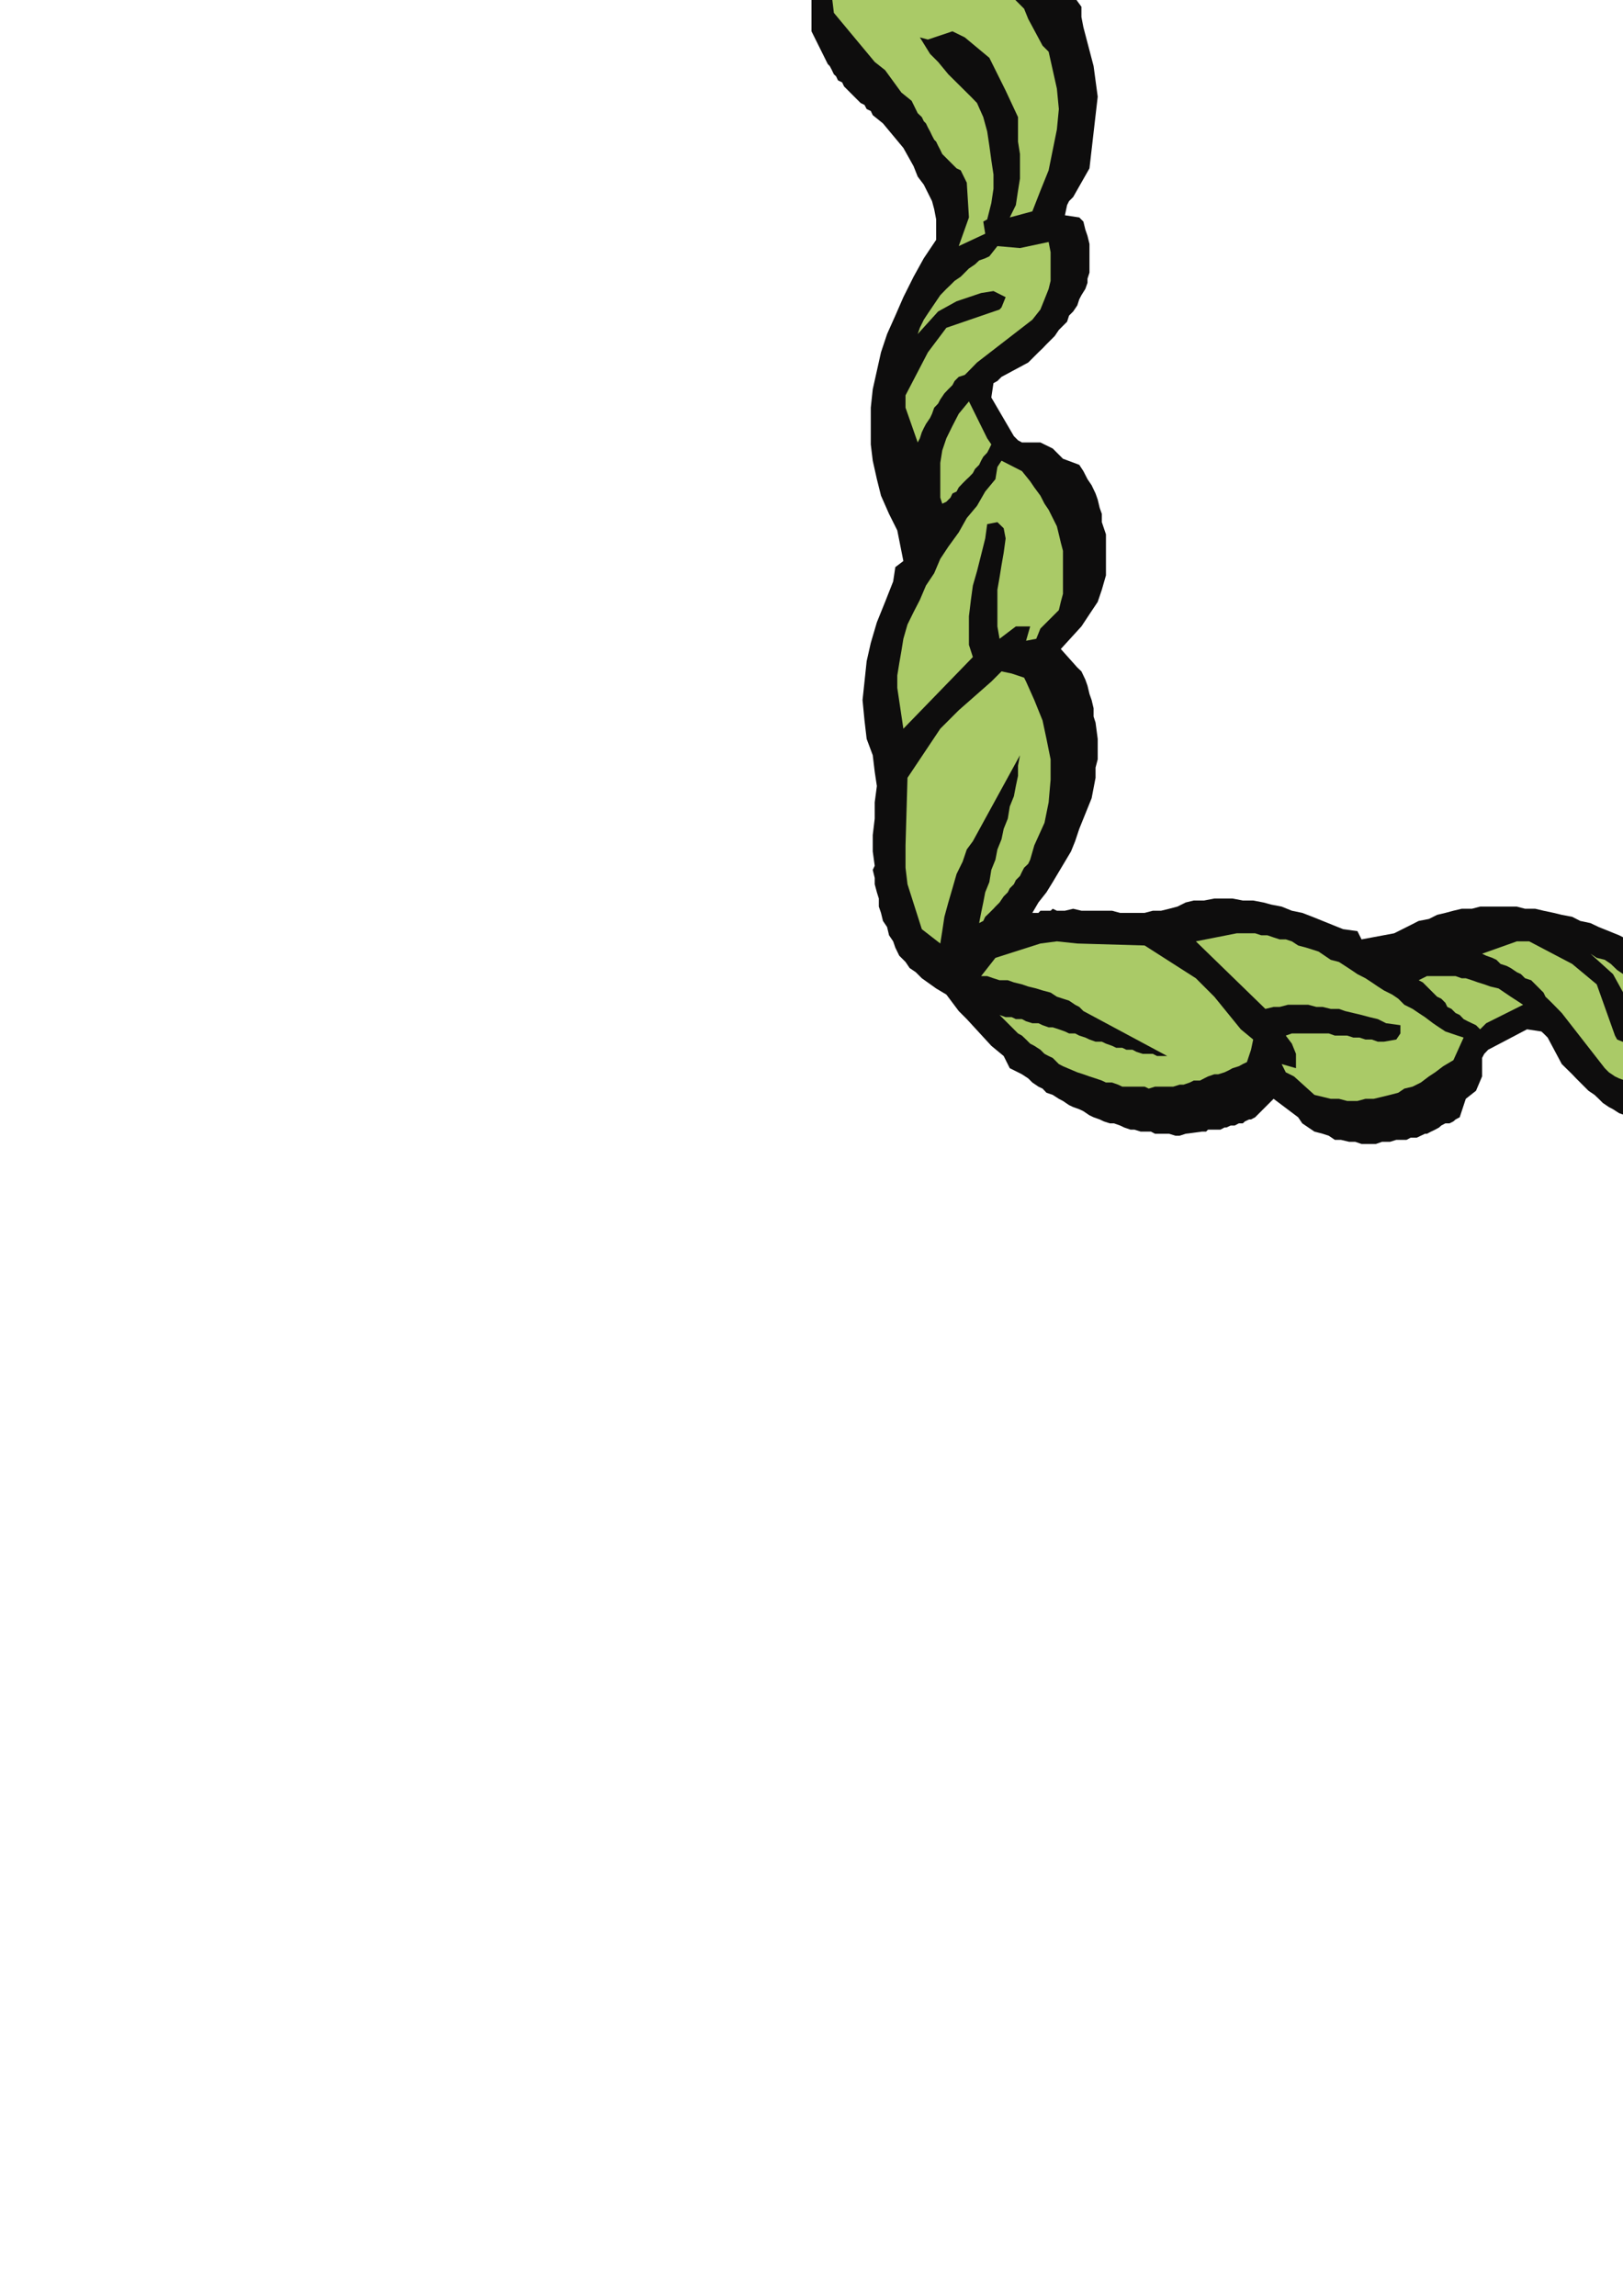 <?xml version="1.0" encoding="utf-8"?>
<!-- Created by UniConvertor 2.0rc4 (https://sk1project.net/) -->
<svg xmlns="http://www.w3.org/2000/svg" height="841.89pt" viewBox="0 0 595.276 841.89" width="595.276pt" version="1.1" xmlns:xlink="http://www.w3.org/1999/xlink" id="800dd79e-f60d-11ea-99ff-dcc15c148e23">

<g>
	<g>
		<path style="fill:#0e0d0d;" d="M 343.358,362.481 L 338.102,358.737 335.87,356.505 333.638,354.993 332.126,352.761 329.822,350.457 328.382,347.505 327.59,345.201 326.078,342.969 325.358,339.945 323.846,337.713 323.126,334.761 322.334,332.457 322.334,329.505 321.614,327.201 320.822,324.249 320.822,321.945 320.102,318.993 320.822,317.481 320.102,312.225 320.102,306.249 320.822,300.201 320.822,294.225 321.614,288.249 320.822,282.993 320.102,276.945 317.87,270.969 317.078,264.201 316.358,256.713 317.078,249.945 317.87,242.457 319.382,235.761 321.614,228.201 324.638,220.713 327.59,213.225 328.382,207.969 331.334,205.737 329.102,194.505 326.078,188.457 323.126,181.761 321.614,175.713 320.102,168.945 319.382,162.969 319.382,156.201 319.382,149.505 320.102,142.737 321.614,135.969 323.126,129.201 325.358,122.505 328.382,115.737 331.334,108.969 335.078,101.481 338.822,94.713 343.358,87.945 343.358,84.201 343.358,80.457 342.638,76.713 341.846,73.761 340.334,70.737 338.822,67.713 336.59,64.761 335.078,60.945 331.334,54.249 323.846,45.249 320.102,42.225 319.382,40.713 317.87,39.993 317.078,38.481 315.638,37.761 314.126,36.249 313.334,35.457 311.822,33.945 311.102,33.225 309.59,31.713 308.87,30.201 307.358,29.481 306.638,27.969 305.846,27.249 305.126,25.737 304.334,24.225 303.614,23.505 297.638,11.481 297.638,-3.495 298.358,-14.007 302.102,-17.751 302.822,-19.263 308.078,-17.751 324.638,-14.799 327.59,-38.055 326.078,-38.775 325.358,-38.775 323.846,-39.495 322.334,-40.287 321.614,-41.007 320.102,-41.799 319.382,-42.519 317.87,-43.239 317.078,-44.751 316.358,-45.543 315.638,-46.263 314.846,-47.055 314.126,-48.495 313.334,-49.287 313.334,-50.799 312.614,-51.519 308.87,-56.775 307.358,-59.799 306.638,-66.495 305.126,-72.543 305.126,-79.239 305.846,-86.007 306.638,-92.055 308.078,-98.751 310.382,-105.519 313.334,-112.287 314.846,-114.519 315.638,-116.751 317.87,-119.055 319.382,-120.495 320.822,-122.007 322.334,-124.239 323.846,-125.751 325.358,-126.543 329.102,-128.775 337.382,-134.751 340.334,-136.263 344.87,-140.007 353.078,-143.751 355.382,-143.751 359.126,-153.543 360.638,-155.055 365.822,-155.055 371.078,-139.287 371.87,-138.495 374.102,-134.031 380.87,-119.775 381.59,-104.007 377.846,-94.287 386.126,-96.519 394.334,-95.799 392.822,-89.031 395.846,-88.239 397.358,-86.799 399.59,-84.495 401.102,-82.263 401.822,-80.031 403.334,-77.799 404.126,-75.495 404.126,-73.263 406.358,-66.495 407.078,-59.007 407.87,-52.239 407.078,-45.543 407.078,-38.775 405.638,-32.007 403.334,-25.239 400.382,-17.751 391.382,-7.239 392.822,-2.775 396.638,2.481 396.638,6.225 397.358,9.969 401.102,24.225 402.614,35.457 399.59,61.737 393.614,72.249 392.102,73.761 391.382,75.201 390.59,78.945 395.846,79.737 397.358,81.249 398.078,84.201 398.87,86.505 399.59,89.457 399.59,91.761 399.59,94.713 399.59,97.737 399.59,99.969 398.87,102.201 398.87,103.713 398.078,105.945 396.638,108.249 395.846,109.761 395.126,111.993 393.614,114.225 392.102,115.737 391.382,117.969 389.87,119.481 388.358,120.993 386.846,123.225 385.334,124.737 383.822,126.249 382.382,127.761 380.87,129.201 377.126,132.945 367.334,138.201 365.822,139.713 364.382,140.505 363.59,145.761 371.87,159.945 373.382,161.457 374.822,162.249 375.614,162.249 381.59,162.249 386.126,164.481 389.87,168.225 395.846,170.457 397.358,172.761 398.87,175.713 400.382,177.945 401.822,180.969 402.614,183.201 403.334,186.225 404.126,188.457 404.126,191.481 405.638,195.945 405.638,201.201 405.638,205.737 405.638,210.993 404.126,216.249 402.614,220.713 399.59,225.249 396.638,229.713 389.078,237.993 395.126,244.761 396.638,246.201 398.078,249.225 398.87,251.457 399.59,254.481 400.382,256.713 401.102,259.737 401.102,262.761 401.822,264.993 402.614,270.969 402.614,274.713 402.614,278.457 401.822,281.481 401.822,285.225 401.102,288.969 400.382,292.713 398.87,296.457 397.358,300.201 395.846,303.945 394.334,308.481 392.822,312.225 390.59,315.969 388.358,319.713 386.126,323.457 383.822,327.201 380.87,330.945 378.638,334.761 379.358,334.761 380.87,334.761 381.59,333.969 382.382,333.969 383.822,333.969 384.614,333.969 385.334,333.969 386.126,333.249 387.638,333.969 390.59,333.969 393.614,333.249 396.638,333.969 399.59,333.969 401.822,333.969 404.846,333.969 407.87,333.969 410.822,334.761 413.846,334.761 416.87,334.761 419.822,334.761 422.846,333.969 425.87,333.969 428.822,333.249 431.846,332.457 434.87,330.945 437.822,330.225 441.638,330.225 445.382,329.505 449.126,329.505 452.078,329.505 455.822,330.225 459.638,330.225 463.382,330.945 466.334,331.737 470.078,332.457 473.822,333.969 477.638,334.761 481.382,336.201 485.126,337.713 488.87,339.225 492.614,340.737 497.87,341.457 499.382,344.481 511.334,342.249 514.358,340.737 517.382,339.225 520.334,337.713 524.078,336.993 527.102,335.481 530.126,334.761 533.078,333.969 536.102,333.249 539.846,333.249 542.87,332.457 545.822,332.457 549.638,332.457 552.59,332.457 556.334,332.457 559.358,333.249 563.102,333.249 566.126,333.969 569.87,334.761 572.822,335.481 576.638,336.201 579.59,337.713 583.334,338.505 586.358,339.945 590.102,341.457 593.846,342.969 596.87,344.481 600.614,345.993 604.358,348.225 607.382,350.457 611.126,351.969 614.078,354.201 617.822,356.505 620.126,357.225 621.638,357.225 623.87,357.225 625.382,356.505 626.822,356.505 629.126,355.713 630.638,355.713 632.078,354.993 633.59,354.201 635.102,353.481 636.614,352.761 638.126,351.969 639.638,351.249 641.078,350.457 642.59,348.945 644.102,348.225 650.87,345.201 660.59,336.993 663.614,333.249 665.126,332.457 665.846,330.945 667.358,330.225 668.078,328.713 669.59,327.993 670.382,326.481 671.822,324.969 672.614,324.249 674.126,322.737 675.638,321.945 676.358,321.225 677.87,319.713 678.59,318.993 680.102,318.201 681.614,317.481 682.334,316.761 694.358,311.505 709.334,310.713 719.846,311.505 723.59,315.249 725.102,315.969 723.59,321.225 720.638,337.713 743.822,340.737 744.614,338.505 746.126,335.481 747.638,333.249 749.078,331.737 751.382,329.505 752.822,327.993 755.126,327.201 757.358,325.761 762.614,321.945 765.638,321.225 769.382,320.505 772.334,319.713 775.358,318.993 778.382,318.993 782.126,318.201 785.078,318.201 788.102,318.201 791.846,318.993 794.87,318.993 797.822,319.713 801.638,320.505 804.59,321.225 808.334,321.945 811.358,323.457 815.102,324.969 818.126,326.481 820.358,327.993 822.59,329.505 824.822,330.945 826.334,332.457 827.846,333.969 830.078,335.481 831.59,336.993 832.382,338.505 834.614,342.969 840.59,350.457 842.102,353.481 845.846,357.945 849.59,366.945 849.59,369.249 859.382,372.201 860.822,374.505 860.822,378.969 845.126,384.945 844.334,385.737 839.87,387.969 825.614,393.945 809.846,394.737 800.126,391.713 802.358,399.993 801.638,407.481 794.87,406.761 794.87,407.481 794.078,408.993 793.358,409.713 792.638,411.225 791.126,411.945 790.334,412.737 789.614,413.457 788.102,414.249 787.382,414.969 785.87,415.761 785.078,415.761 783.638,416.481 782.846,416.481 781.334,417.201 779.822,417.201 779.102,417.993 775.358,418.713 772.334,419.505 768.59,420.225 764.846,420.225 761.822,420.945 758.078,420.945 755.126,420.945 751.382,420.945 748.358,420.945 744.614,420.225 741.59,419.505 737.846,418.713 734.102,417.993 731.078,416.481 727.334,415.761 723.59,414.249 713.078,404.457 708.614,406.761 703.358,409.713 699.614,410.505 695.87,411.225 681.614,414.249 670.382,415.761 644.102,412.737 633.59,406.761 632.078,405.249 630.638,404.457 626.822,404.457 626.102,409.713 625.382,410.505 623.87,410.505 623.078,411.225 621.638,411.945 620.846,411.945 619.334,412.737 617.822,412.737 616.382,412.737 615.59,413.457 614.078,413.457 612.638,413.457 611.126,413.457 609.614,413.457 608.102,413.457 606.59,412.737 605.87,412.737 603.638,412.737 602.126,411.945 599.822,411.225 597.59,410.505 596.078,408.993 593.846,408.201 591.614,406.761 590.102,405.969 587.87,404.457 586.358,402.945 584.846,401.505 582.614,399.993 581.102,398.481 579.59,396.969 578.078,395.457 576.638,393.945 572.822,390.201 567.638,380.481 566.126,378.969 565.334,378.249 560.078,377.457 545.822,384.945 544.382,386.457 543.59,387.969 543.59,389.481 543.59,394.737 541.358,399.993 537.614,402.945 535.382,409.713 533.87,410.505 533.078,411.225 531.638,411.945 530.126,411.945 528.614,412.737 527.822,413.457 526.382,414.249 524.87,414.969 523.358,415.761 522.638,415.761 521.126,416.481 519.614,417.201 518.102,417.201 517.382,417.201 515.87,417.993 514.358,417.993 512.126,417.993 509.822,418.713 506.87,418.713 504.638,419.505 502.334,419.505 499.382,419.505 497.078,418.713 494.846,418.713 491.822,417.993 489.59,417.993 487.358,416.481 485.126,415.761 482.102,414.969 479.87,413.457 477.638,411.945 476.126,409.713 467.126,402.945 461.078,408.993 460.358,409.713 458.846,410.505 458.126,410.505 456.614,411.225 455.822,411.945 454.382,411.945 452.87,412.737 451.358,412.737 449.846,413.457 449.126,413.457 447.614,414.249 446.102,414.249 444.59,414.249 443.078,414.249 442.358,414.969 440.846,414.969 434.87,415.761 432.638,416.481 431.126,416.481 428.822,415.761 427.382,415.761 425.87,415.761 423.638,415.761 422.126,414.969 419.822,414.969 418.382,414.969 416.078,414.249 414.638,414.249 412.334,413.457 410.822,412.737 408.59,411.945 407.078,411.945 404.846,411.225 403.334,410.505 401.102,409.713 399.59,408.993 397.358,407.481 395.846,406.761 393.614,405.969 392.102,405.249 389.87,403.737 388.358,402.945 386.126,401.505 383.822,400.713 382.382,399.201 380.87,398.481 378.638,396.969 377.126,395.457 374.822,393.945 370.358,391.713 368.126,387.249 363.59,383.505 354.59,373.713 351.638,370.761 347.102,364.713 343.358,362.481 Z" />
		<path style="fill:#aaca67;" d="M 387.638,345.201 L 395.126,345.993 419.822,346.713 438.614,358.737 445.382,365.505 455.102,377.457 459.638,381.201 458.846,384.945 457.334,389.481 455.822,390.201 454.382,390.993 452.078,391.713 450.638,392.505 449.126,393.225 446.822,393.945 445.382,393.945 443.078,394.737 441.638,395.457 440.126,396.249 437.822,396.249 436.382,396.969 434.078,397.761 432.638,397.761 430.334,398.481 428.822,398.481 426.59,398.481 425.078,398.481 423.638,398.481 421.334,399.201 419.822,398.481 417.59,398.481 415.358,398.481 413.846,398.481 411.614,398.481 410.102,397.761 407.87,396.969 405.638,396.969 404.126,396.249 401.822,395.457 399.59,394.737 397.358,393.945 395.126,393.225 389.87,390.993 388.358,390.201 387.638,389.481 386.126,387.969 384.614,387.249 383.102,386.457 381.59,384.945 379.358,383.505 377.846,382.713 376.334,381.201 374.822,379.761 373.382,378.969 371.87,377.457 370.358,375.945 369.638,375.225 368.126,373.713 366.614,372.201 368.846,372.993 371.078,372.993 372.59,373.713 374.822,373.713 376.334,374.505 378.638,375.225 380.87,375.225 382.382,375.945 384.614,376.737 386.126,376.737 388.358,377.457 390.59,378.249 392.102,378.969 394.334,378.969 395.846,379.761 398.078,380.481 399.59,381.201 401.822,381.993 404.126,381.993 405.638,382.713 407.87,383.505 409.382,384.225 411.614,384.225 413.126,384.945 415.358,384.945 416.87,385.737 419.102,386.457 420.614,386.457 422.846,386.457 424.358,387.249 426.59,387.249 428.102,387.249 397.358,370.761 395.846,369.249 394.334,368.457 392.102,366.945 389.87,366.225 387.638,365.505 385.334,363.993 382.382,363.201 380.078,362.481 377.126,361.761 374.822,360.969 371.87,360.249 369.638,359.457 366.614,359.457 364.382,358.737 362.078,357.945 359.846,357.945 365.102,351.249 381.59,345.993 387.638,345.201 Z" />
		<path style="fill:#aaca67;" d="M 332.126,318.201 L 332.126,309.993 332.846,285.225 344.87,267.225 351.638,260.457 363.59,249.945 367.334,246.201 371.078,246.993 375.614,248.505 376.334,249.945 379.358,256.713 382.382,264.201 383.822,270.969 385.334,278.457 385.334,285.945 384.614,294.225 383.102,301.713 379.358,309.993 377.846,315.249 377.126,316.761 375.614,318.201 374.822,319.713 374.102,321.225 372.59,322.737 371.87,324.249 370.358,325.761 369.638,327.201 368.126,328.713 366.614,330.945 365.102,332.457 364.382,333.249 362.87,334.761 361.358,336.201 360.638,337.713 359.126,338.505 359.846,334.761 360.638,330.945 361.358,327.201 362.87,323.457 363.59,318.993 365.102,315.249 365.822,311.505 367.334,307.761 368.126,303.945 369.638,300.201 370.358,295.737 371.87,291.993 372.59,288.249 373.382,284.505 373.382,280.761 374.102,276.945 356.822,308.481 354.59,311.505 353.078,315.969 350.846,320.505 349.334,325.761 347.822,330.945 346.382,336.201 345.59,341.457 344.87,345.993 338.102,340.737 332.846,324.249 332.126,318.201 Z" />
		<path style="fill:#aaca67;" d="M 453.59,342.249 L 455.822,342.249 458.126,342.249 460.358,342.249 462.59,342.969 464.822,342.969 467.126,343.761 469.358,344.481 471.59,344.481 473.822,345.201 476.126,346.713 479.078,347.505 481.382,348.225 483.614,348.945 485.846,350.457 488.078,351.969 491.102,352.761 493.334,354.201 495.638,355.713 497.87,357.225 500.822,358.737 503.126,360.249 505.358,361.761 507.59,363.201 510.614,364.713 512.846,366.225 515.078,368.457 518.102,369.969 520.334,371.481 522.638,372.993 525.59,375.225 527.822,376.737 530.126,378.249 534.59,379.761 536.822,380.481 533.078,388.761 529.334,390.993 526.382,393.225 524.078,394.737 521.126,396.969 518.102,398.481 515.078,399.201 512.846,400.713 509.822,401.505 506.87,402.225 503.846,402.945 500.822,402.945 497.87,403.737 494.126,403.737 491.102,402.945 488.078,402.945 485.126,402.225 482.102,401.505 474.614,394.737 471.59,393.225 470.078,390.201 475.334,391.713 475.334,386.457 473.822,382.713 471.59,379.761 473.822,378.969 476.126,378.969 478.358,378.969 480.59,378.969 482.822,378.969 485.126,378.969 487.358,378.969 489.59,379.761 491.822,379.761 494.126,379.761 496.358,380.481 498.59,380.481 500.822,381.201 503.126,381.201 505.358,381.993 507.59,381.993 512.126,381.201 513.638,378.969 513.638,375.945 508.382,375.225 505.358,373.713 502.334,372.993 499.382,372.201 496.358,371.481 493.334,370.761 491.102,369.969 488.078,369.969 485.126,369.249 482.822,369.249 479.87,368.457 477.638,368.457 474.614,368.457 472.382,368.457 469.358,369.249 467.126,369.249 464.102,369.969 438.614,345.201 453.59,342.249 Z" />
		<path style="fill:#aaca67;" d="M 329.102,252.249 L 329.102,247.713 329.822,243.249 330.614,238.713 331.334,234.249 332.846,228.993 335.078,224.457 337.382,219.993 339.614,214.737 342.638,210.201 344.87,204.945 347.822,200.481 351.638,195.225 354.59,189.969 358.334,185.505 361.358,180.249 365.102,175.713 365.822,171.249 367.334,168.945 374.822,172.761 377.846,176.505 379.358,178.737 381.59,181.761 383.102,184.713 384.614,186.945 386.126,189.969 387.638,192.993 388.358,195.945 389.078,198.969 389.87,201.993 389.87,204.945 389.87,207.969 389.87,210.993 389.87,213.945 389.87,217.761 389.078,220.713 388.358,223.737 381.59,230.505 380.078,234.249 376.334,234.969 377.846,229.713 372.59,229.713 369.638,231.945 366.614,234.249 365.822,229.713 365.822,225.249 365.822,220.713 365.822,216.249 366.614,211.713 367.334,207.249 368.126,202.713 368.846,197.457 368.126,193.713 365.822,191.481 362.078,192.201 361.358,197.457 359.846,203.505 358.334,209.481 356.822,214.737 356.102,219.993 355.382,225.969 355.382,231.225 355.382,236.481 356.822,240.945 331.334,267.225 329.102,252.249 Z" />
		<path style="fill:#aaca67;" d="M 707.102,318.201 L 710.126,319.713 710.126,327.201 710.846,334.761 712.358,341.457 713.87,348.945 715.382,355.713 715.382,363.201 713.87,370.761 710.846,378.969 706.382,385.737 702.638,388.761 698.822,390.201 689.102,396.249 686.87,397.761 685.358,398.481 683.846,399.201 682.334,399.201 680.102,399.993 678.59,399.993 676.358,400.713 674.846,400.713 673.334,400.713 671.102,401.505 669.59,401.505 668.078,401.505 665.846,401.505 664.334,401.505 662.102,401.505 660.59,400.713 658.358,400.713 656.846,400.713 654.614,400.713 653.102,399.993 650.87,399.993 649.358,399.201 647.126,398.481 645.614,398.481 643.382,397.761 641.87,396.969 639.638,396.249 638.126,395.457 635.822,394.737 633.59,393.945 632.078,393.225 629.846,392.505 628.334,391.713 626.102,383.505 628.334,384.945 630.638,385.737 633.59,386.457 635.822,386.457 638.126,387.249 640.358,387.249 642.59,387.249 644.822,387.249 647.126,387.249 649.358,387.249 651.59,387.249 653.822,387.249 656.126,387.249 658.358,387.249 660.59,386.457 662.102,386.457 672.614,381.993 684.638,375.945 692.126,367.737 694.358,363.201 691.334,353.481 692.126,350.457 686.078,354.201 683.126,357.225 678.59,360.969 670.382,369.969 668.078,371.481 665.126,372.993 662.822,373.713 659.87,374.505 657.638,375.225 655.334,375.945 652.382,376.737 650.078,376.737 647.126,377.457 644.822,377.457 641.87,377.457 638.846,377.457 636.614,377.457 633.59,377.457 630.638,376.737 628.334,375.945 625.382,375.945 624.59,373.713 620.126,374.505 615.59,365.505 626.102,368.457 638.846,367.737 643.382,365.505 644.102,363.993 645.614,362.481 647.126,361.761 647.846,360.249 649.358,359.457 650.87,357.945 652.382,357.225 653.102,356.505 654.614,355.713 656.126,354.993 657.638,354.201 659.078,353.481 659.87,352.761 661.382,351.969 662.822,351.249 664.334,349.737 668.87,347.505 671.822,343.761 680.102,337.713 683.126,333.969 701.126,319.713 707.102,318.201 Z" />
		<path style="fill:#aaca67;" d="M 305.126,-1.263 L 305.846,-4.287 308.078,-4.287 309.59,-4.287 311.822,-4.287 314.126,-4.287 315.638,-4.287 317.87,-5.007 319.382,-5.007 320.822,-5.007 323.126,-5.799 324.638,-5.799 326.87,-6.519 328.382,-6.519 329.822,-7.239 332.126,-7.239 333.638,-8.031 335.87,-8.031 337.382,-8.751 338.822,-8.751 341.126,-8.751 342.638,-9.543 344.078,-9.543 346.382,-9.543 347.822,-9.543 350.126,-9.543 351.638,-8.751 353.87,-8.751 355.382,-8.751 357.614,-8.031 359.126,-7.239 361.358,-6.519 363.59,-5.799 365.102,-5.007 371.87,-0.543 375.614,3.201 377.126,6.945 382.382,16.737 384.614,18.969 386.126,25.737 387.638,32.505 388.358,39.993 387.638,47.481 386.126,54.969 384.614,62.457 381.59,69.945 378.638,77.505 370.358,79.737 372.59,75.201 373.382,69.945 374.102,65.481 374.102,60.945 374.102,56.481 373.382,51.945 373.382,47.481 373.382,42.945 368.846,33.225 362.87,21.201 353.87,13.713 349.334,11.481 340.334,14.505 337.382,13.713 341.126,19.761 344.078,22.713 347.822,27.249 356.102,35.457 358.334,37.761 360.638,42.945 362.078,48.201 362.87,53.457 363.59,58.713 364.382,63.969 364.382,69.225 363.59,74.481 362.078,80.457 360.638,81.249 361.358,85.713 351.638,90.249 355.382,79.737 354.59,66.993 352.358,62.457 350.846,61.737 349.334,60.225 347.822,58.713 347.102,57.993 345.59,56.481 344.87,54.969 344.078,53.457 343.358,51.945 342.638,51.225 341.846,49.713 341.126,48.201 340.334,46.761 339.614,45.249 338.822,44.457 338.102,42.945 336.59,41.505 334.358,36.969 330.614,33.945 324.638,25.737 320.822,22.713 305.846,4.713 305.126,-1.263 Z" />
		<path style="fill:#aaca67;" d="M 556.334,345.201 L 560.87,345.201 576.638,353.481 585.638,360.969 592.334,379.761 593.126,381.201 596.87,382.713 599.102,378.249 598.382,372.993 595.358,363.993 591.614,357.225 583.334,349.737 585.638,351.249 588.59,351.969 590.822,353.481 593.126,355.713 595.358,357.225 597.59,358.737 599.102,360.249 601.334,361.761 602.846,363.993 604.358,365.505 605.87,366.945 607.382,369.249 608.822,370.761 609.614,372.993 611.126,374.505 611.846,376.737 615.59,379.761 614.87,387.249 617.102,397.761 614.87,398.481 613.358,398.481 611.846,398.481 609.614,398.481 608.102,399.201 606.59,399.201 605.078,398.481 602.846,398.481 601.334,398.481 599.822,397.761 597.59,396.969 596.078,396.249 593.846,395.457 592.334,394.737 590.102,393.225 588.59,391.713 572.822,371.481 569.87,368.457 568.358,366.945 566.846,365.505 566.126,363.993 564.614,362.481 563.102,360.969 561.59,359.457 559.358,358.737 557.846,357.225 556.334,356.505 554.102,354.993 552.59,354.201 550.358,353.481 548.846,351.969 547.334,351.249 545.102,350.457 543.59,349.737 556.334,345.201 Z" />
		<path style="fill:#aaca67;" d="M 332.126,149.505 L 332.126,144.969 340.334,129.201 347.102,120.201 366.614,113.505 367.334,112.713 368.846,108.969 364.382,106.737 359.846,107.457 350.846,110.481 344.078,114.225 336.59,122.505 337.382,120.201 338.822,117.249 340.334,114.945 341.846,112.713 343.358,110.481 344.87,108.249 347.102,105.945 348.614,104.505 350.126,102.993 352.358,101.481 353.87,99.969 355.382,98.457 357.614,96.945 359.126,95.505 361.358,94.713 362.87,93.993 365.822,90.249 374.102,90.969 384.614,88.737 385.334,92.481 385.334,95.505 385.334,99.249 385.334,102.993 384.614,105.945 383.102,109.761 381.59,113.505 378.638,117.249 358.334,132.945 355.382,135.969 353.87,137.481 351.638,138.201 350.126,139.713 349.334,141.225 347.822,142.737 346.382,144.249 344.87,146.481 344.078,147.993 342.638,149.505 341.846,151.737 341.126,153.249 339.614,155.481 338.822,156.993 338.102,158.505 337.382,160.737 336.59,162.249 332.126,149.505 Z" />
		<path style="fill:#aaca67;" d="M 523.358,357.945 L 525.59,357.945 527.102,357.945 529.334,357.945 531.638,357.945 533.87,357.945 536.102,358.737 537.614,358.737 539.846,359.457 542.078,360.249 544.382,360.969 546.614,361.761 549.638,362.481 551.87,363.993 554.102,365.505 556.334,366.945 558.638,368.457 545.102,375.225 542.87,377.457 541.358,375.945 539.846,375.225 538.334,374.505 536.822,373.713 535.382,372.201 533.87,371.481 532.358,369.969 530.846,369.249 530.126,367.737 528.614,366.225 527.102,365.505 525.59,363.993 524.078,362.481 523.358,361.761 521.846,360.249 520.334,359.457 523.358,357.945 Z" />
		<path style="fill:#aaca67;" d="M 344.87,182.481 L 344.87,177.945 344.87,174.201 344.87,169.737 345.59,165.201 347.102,160.737 349.334,156.201 351.638,151.737 355.382,147.201 362.078,160.737 363.59,162.969 362.87,164.481 362.078,165.993 360.638,167.505 359.846,168.945 359.126,170.457 357.614,171.969 356.822,173.481 355.382,174.993 354.59,175.713 353.078,177.225 351.638,178.737 350.846,180.249 349.334,180.969 348.614,182.481 347.102,183.993 345.59,184.713 344.87,182.481 Z" />
		<path style="fill:#aaca67;" d="M 791.846,329.505 L 793.358,329.505 794.87,329.505 796.382,329.505 797.822,329.505 799.334,329.505 800.846,329.505 802.358,330.225 804.59,330.225 806.102,330.945 807.614,331.737 809.126,331.737 811.358,332.457 812.87,333.969 815.102,334.761 816.614,335.481 818.846,336.993 841.382,365.505 842.822,370.761 838.358,371.481 836.126,372.201 833.822,372.993 831.59,374.505 829.358,375.225 827.126,375.945 825.614,377.457 823.382,378.249 821.078,378.969 819.638,379.761 817.334,380.481 815.102,381.201 812.87,381.993 810.638,382.713 808.334,382.713 806.102,382.713 803.87,382.713 799.334,379.761 793.358,374.505 785.87,372.993 783.638,368.457 791.126,364.713 794.078,363.993 812.078,353.481 818.846,351.969 816.614,351.249 814.382,350.457 812.078,349.737 809.846,349.737 806.822,348.945 804.59,348.945 802.358,348.945 800.126,348.945 797.822,348.945 795.59,348.945 793.358,349.737 791.846,350.457 789.614,351.249 787.382,351.969 785.078,352.761 782.846,354.201 774.638,359.457 757.358,348.225 762.614,342.249 766.358,338.505 783.638,330.945 788.822,330.225 791.846,329.505 Z" />
		<path style="fill:#aaca67;" d="M 316.358,-86.007 L 316.358,-89.031 316.358,-92.055 316.358,-95.007 317.078,-98.751 317.87,-101.775 319.382,-105.519 321.614,-109.263 323.126,-113.007 351.638,-135.543 357.614,-137.055 358.334,-132.519 359.846,-128.055 362.078,-123.519 363.59,-119.775 365.822,-115.239 367.334,-111.495 368.846,-107.031 369.638,-102.495 369.638,-98.031 365.822,-93.495 361.358,-87.519 359.846,-80.031 355.382,-77.799 351.638,-85.287 350.126,-88.239 340.334,-106.239 338.822,-113.007 337.382,-108.543 336.59,-104.007 335.87,-98.751 335.87,-94.287 335.87,-89.751 337.382,-86.007 338.822,-81.543 341.126,-77.007 345.59,-68.799 335.078,-51.519 329.102,-56.775 324.638,-60.519 317.87,-77.799 317.078,-83.055 316.358,-86.007 Z" />
		<path style="fill:#aaca67;" d="M 727.334,347.505 L 741.59,350.457 744.614,351.969 746.126,351.969 747.638,352.761 749.87,353.481 751.382,354.201 752.822,354.993 755.126,355.713 756.638,357.225 758.078,357.945 760.382,359.457 761.822,360.249 763.334,361.761 765.638,362.481 767.078,363.993 768.59,365.505 770.102,366.945 771.614,368.457 773.126,369.969 774.638,371.481 776.078,373.713 777.59,375.225 779.102,377.457 779.822,378.969 781.334,381.201 782.846,382.713 783.638,384.225 785.078,386.457 786.59,387.969 787.382,389.481 788.102,391.713 789.614,393.225 790.334,395.457 791.126,396.969 761.102,407.481 737.846,408.201 721.358,402.225 719.126,400.713 720.638,396.249 726.614,378.969 729.638,379.761 732.59,380.481 735.614,381.201 738.638,381.201 741.59,381.993 744.614,382.713 747.638,382.713 750.59,382.713 752.822,383.505 755.846,383.505 758.87,383.505 761.102,384.225 764.126,384.225 767.078,384.225 770.102,384.225 772.334,384.225 773.126,382.713 770.822,381.993 767.87,380.481 765.638,379.761 763.334,378.249 761.102,377.457 758.078,376.737 755.846,375.945 753.614,375.225 751.382,374.505 748.358,373.713 746.126,372.993 743.822,372.993 741.59,372.201 739.358,372.201 737.126,371.481 734.822,371.481 728.846,369.969 723.59,347.505 727.334,347.505 Z" />
		<path style="fill:#aaca67;" d="M 334.358,-21.495 L 337.382,-35.751 338.102,-38.775 338.822,-40.287 339.614,-41.799 340.334,-44.031 341.126,-45.543 341.846,-47.055 342.638,-49.287 343.358,-50.799 344.87,-52.239 345.59,-54.543 347.102,-56.055 347.822,-57.495 349.334,-59.799 350.846,-61.239 352.358,-62.751 353.078,-64.263 354.59,-65.775 356.822,-67.287 358.334,-68.799 360.638,-70.239 362.078,-71.751 363.59,-73.263 365.822,-74.055 367.334,-75.495 369.638,-77.007 371.078,-78.519 372.59,-79.239 374.822,-80.751 376.334,-81.543 378.638,-83.055 380.078,-83.775 381.59,-84.495 383.822,-85.287 394.334,-56.055 395.126,-32.007 389.078,-15.519 386.846,-13.287 382.382,-14.799 365.822,-20.775 367.334,-26.751 368.126,-32.799 368.846,-38.775 369.638,-44.751 370.358,-50.007 370.358,-56.055 371.078,-61.239 371.078,-66.495 369.638,-67.287 367.334,-62.031 365.102,-57.495 362.87,-52.239 361.358,-47.775 360.638,-42.519 359.126,-38.055 358.334,-33.519 358.334,-29.055 356.822,-23.007 334.358,-17.751 334.358,-21.495 Z" />
	</g>
</g>
<g>
</g>
<g>
</g>
<g>
</g>
</svg>